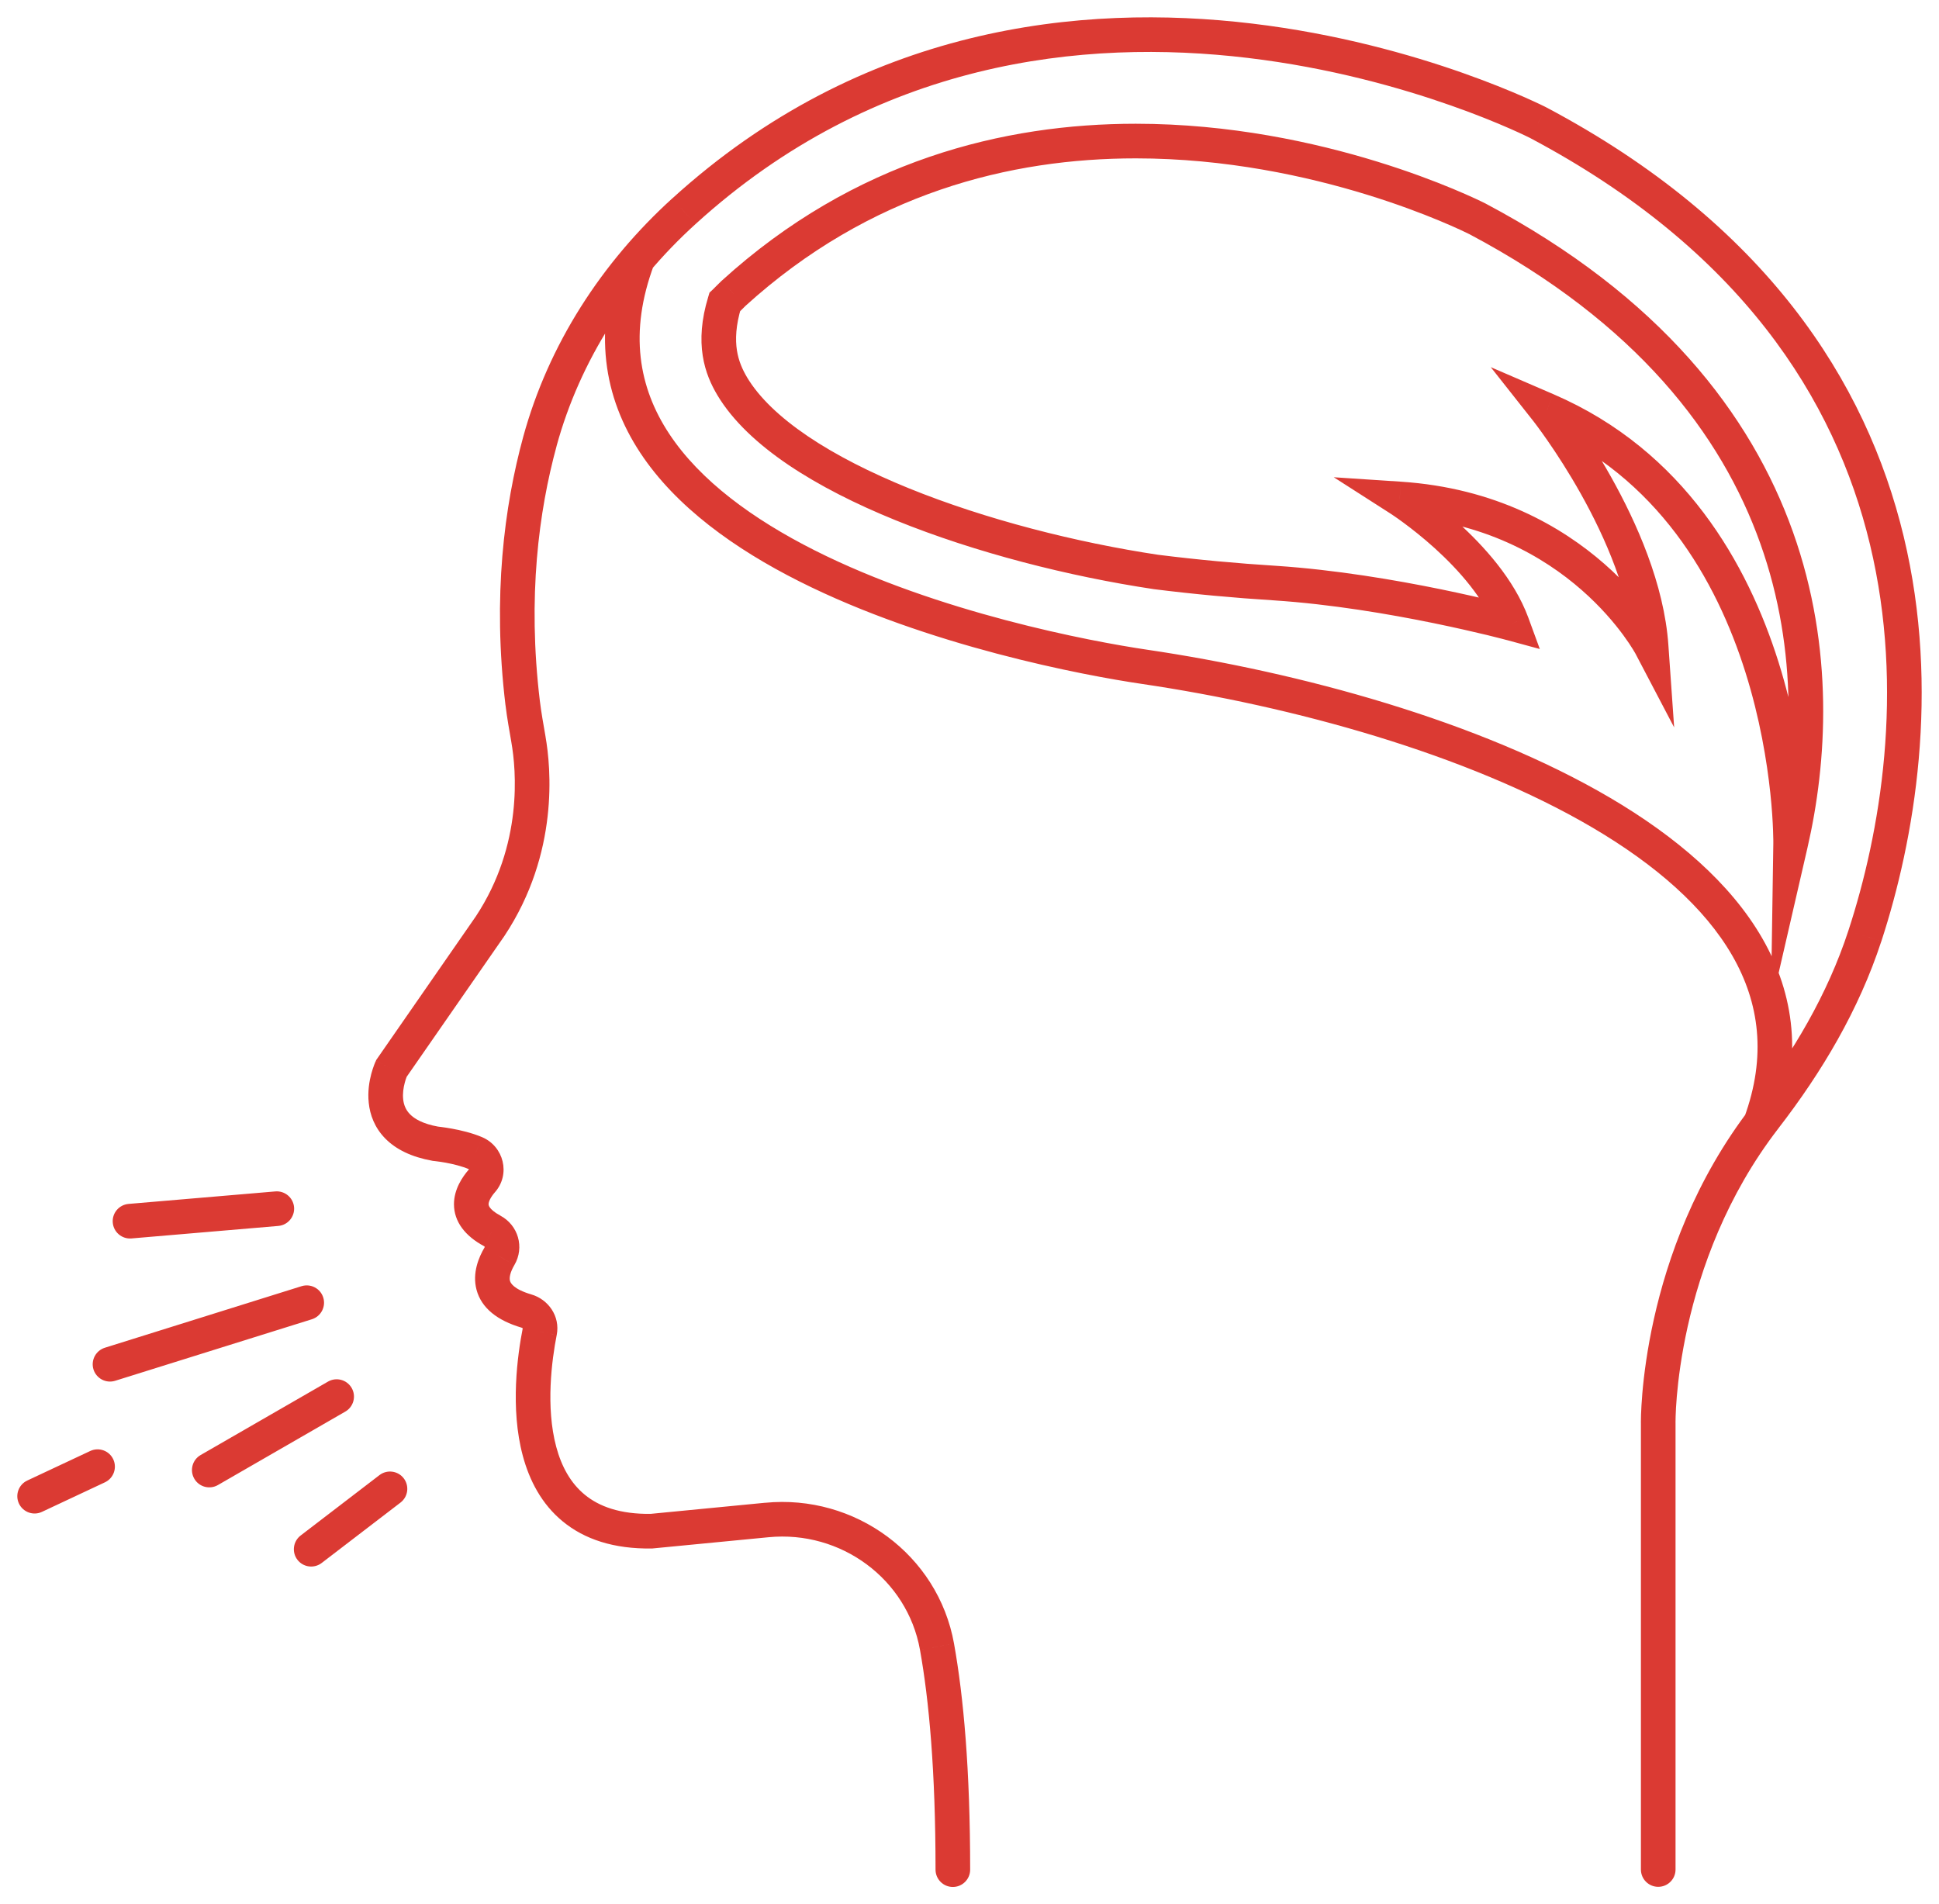 <?xml version="1.0" encoding="UTF-8"?> <svg xmlns="http://www.w3.org/2000/svg" width="56" height="55" viewBox="0 0 56 55" fill="none"> <path d="M47.391 53.996C47.391 54.272 47.614 54.496 47.891 54.496C48.167 54.496 48.391 54.272 48.391 53.996H47.391ZM47.891 41.092L48.391 41.092L48.391 41.086L47.891 41.092ZM50.971 32.279L51.366 32.585L51.366 32.584L50.971 32.279ZM53.858 27.034L54.333 27.19L54.334 27.19L53.858 27.034ZM44.425 3.544L44.66 3.102L44.653 3.099L44.425 3.544ZM19.75 6.102L20.086 6.473L20.087 6.472L19.75 6.102ZM15.592 12.752L15.11 12.62L15.11 12.62L15.592 12.752ZM15.096 20.309L14.599 20.369L14.6 20.369L15.096 20.309ZM15.263 21.361L14.77 21.445L14.77 21.447L15.263 21.361ZM14.155 26.75L14.566 27.035L14.572 27.026L14.155 26.75ZM11.306 30.857L10.895 30.573L10.871 30.607L10.853 30.644L11.306 30.857ZM12.576 33.034L12.487 33.526L12.509 33.53L12.531 33.532L12.576 33.034ZM13.731 33.306L13.928 32.846L13.926 32.845L13.731 33.306ZM13.919 34.103L13.543 33.774L13.542 33.776L13.919 34.103ZM14.215 35.55L13.977 35.991L13.979 35.991L14.215 35.55ZM14.424 36.285L14.855 36.538L14.856 36.537L14.424 36.285ZM15.207 37.867L15.067 38.347L15.067 38.347L15.207 37.867ZM15.588 38.461L16.078 38.558L16.079 38.556L15.588 38.461ZM18.818 44.224L18.826 44.724L18.846 44.723L18.866 44.721L18.818 44.224ZM22.146 43.901L22.194 44.399L22.195 44.399L22.146 43.901ZM27.061 47.559L27.553 47.471L27.553 47.47L27.061 47.559ZM27.019 54C27.019 54.276 27.243 54.5 27.519 54.5C27.795 54.5 28.019 54.276 28.019 54H27.019ZM18.888 7.648C18.985 7.39 18.854 7.101 18.595 7.005C18.336 6.908 18.048 7.039 17.951 7.298L18.888 7.648ZM33.063 19.261L33.136 18.766L33.136 18.766L33.063 19.261ZM50.377 32.273C50.282 32.532 50.416 32.819 50.675 32.914C50.934 33.009 51.221 32.876 51.316 32.616L50.377 32.273ZM21.145 11.152L20.715 11.407L20.715 11.408L21.145 11.152ZM33.384 16.52L33.31 17.014L33.322 17.016L33.384 16.52ZM36.836 16.842L36.869 16.343L36.867 16.343L36.836 16.842ZM43.668 18.009L43.537 18.491L44.471 18.745L44.138 17.836L43.668 18.009ZM40.425 14.411L40.458 13.912L38.52 13.784L40.156 14.832L40.425 14.411ZM47.685 18.662L47.242 18.895L48.351 21.009L48.184 18.627L47.685 18.662ZM44.673 11.848L44.872 11.389L43.054 10.604L44.281 12.158L44.673 11.848ZM51.715 24.369L51.215 24.362L51.144 29.076L52.202 24.482L51.715 24.369ZM42.667 6.319L42.901 5.877L42.889 5.871L42.667 6.319ZM21.179 8.479L20.843 8.109L20.836 8.115L21.179 8.479ZM20.931 8.725L20.588 8.361L20.491 8.452L20.453 8.579L20.931 8.725ZM9.008 38.103C9.271 38.02 9.418 37.74 9.336 37.476C9.253 37.212 8.973 37.066 8.709 37.148L9.008 38.103ZM3.028 38.926C2.765 39.009 2.618 39.289 2.7 39.553C2.783 39.816 3.063 39.963 3.327 39.88L3.028 38.926ZM8.037 35.408C8.312 35.385 8.516 35.142 8.493 34.867C8.469 34.592 8.227 34.388 7.952 34.411L8.037 35.408ZM3.713 34.772C3.437 34.796 3.233 35.038 3.257 35.313C3.28 35.588 3.522 35.792 3.797 35.769L3.713 34.772ZM9.973 40.77C10.212 40.632 10.294 40.326 10.156 40.087C10.018 39.848 9.712 39.766 9.473 39.904L9.973 40.77ZM5.794 42.025C5.555 42.163 5.473 42.469 5.611 42.708C5.748 42.947 6.054 43.029 6.293 42.892L5.794 42.025ZM3.03 42.813C3.28 42.696 3.388 42.398 3.271 42.148C3.154 41.898 2.856 41.791 2.606 41.908L3.03 42.813ZM0.788 42.761C0.538 42.878 0.43 43.176 0.547 43.426C0.665 43.676 0.962 43.784 1.212 43.666L0.788 42.761ZM11.567 43.398C11.786 43.23 11.828 42.917 11.66 42.697C11.492 42.478 11.178 42.437 10.959 42.605L11.567 43.398ZM8.683 44.349C8.464 44.517 8.422 44.831 8.59 45.05C8.758 45.269 9.072 45.31 9.291 45.142L8.683 44.349ZM48.391 53.996V41.092H47.391V53.996H48.391ZM47.891 41.092C48.391 41.086 48.391 41.086 48.391 41.086C48.391 41.086 48.391 41.086 48.391 41.086C48.391 41.086 48.391 41.086 48.391 41.086C48.391 41.086 48.391 41.086 48.391 41.085C48.39 41.084 48.39 41.081 48.39 41.077C48.39 41.07 48.39 41.058 48.391 41.042C48.391 41.01 48.392 40.961 48.394 40.896C48.398 40.766 48.407 40.574 48.428 40.329C48.47 39.838 48.558 39.14 48.741 38.317C49.108 36.669 49.854 34.54 51.366 32.585L50.575 31.973C48.947 34.078 48.153 36.356 47.765 38.1C47.571 38.973 47.477 39.716 47.432 40.244C47.41 40.507 47.399 40.718 47.394 40.864C47.392 40.937 47.391 40.994 47.391 41.033C47.39 41.053 47.39 41.068 47.39 41.079C47.39 41.085 47.391 41.089 47.391 41.092C47.391 41.094 47.391 41.095 47.391 41.096C47.391 41.097 47.391 41.097 47.391 41.097C47.391 41.098 47.391 41.098 47.391 41.098C47.391 41.098 47.391 41.098 47.891 41.092ZM51.366 32.584C52.622 30.958 53.686 29.168 54.333 27.19L53.383 26.879C52.781 28.72 51.783 30.409 50.575 31.973L51.366 32.584ZM54.334 27.19C55.286 24.278 56.05 19.95 54.98 15.494C53.904 11.015 50.985 6.454 44.66 3.102L44.191 3.986C50.268 7.206 53 11.533 54.007 15.727C55.02 19.945 54.3 24.075 53.383 26.879L54.334 27.19ZM44.425 3.544C44.653 3.099 44.653 3.099 44.653 3.099C44.653 3.098 44.652 3.098 44.652 3.098C44.651 3.098 44.65 3.097 44.649 3.097C44.647 3.096 44.644 3.094 44.64 3.092C44.632 3.088 44.621 3.083 44.607 3.075C44.578 3.061 44.536 3.041 44.481 3.014C44.371 2.962 44.211 2.888 44.005 2.797C43.591 2.616 42.991 2.369 42.239 2.104C40.736 1.575 38.617 0.973 36.156 0.68C31.232 0.093 24.9 0.741 19.414 5.733L20.087 6.472C25.291 1.738 31.297 1.107 36.038 1.673C38.409 1.955 40.455 2.537 41.907 3.048C42.633 3.303 43.209 3.54 43.603 3.713C43.799 3.799 43.95 3.869 44.05 3.917C44.101 3.941 44.138 3.959 44.163 3.972C44.175 3.978 44.184 3.982 44.19 3.985C44.193 3.987 44.195 3.988 44.196 3.988C44.197 3.989 44.197 3.989 44.197 3.989C44.197 3.989 44.197 3.989 44.197 3.989C44.197 3.989 44.197 3.989 44.425 3.544ZM19.414 5.732C17.374 7.585 15.839 9.953 15.11 12.62L16.074 12.883C16.749 10.416 18.174 8.21 20.086 6.473L19.414 5.732ZM15.11 12.62C14.568 14.607 14.219 17.218 14.599 20.369L15.592 20.249C15.229 17.239 15.563 14.758 16.075 12.883L15.11 12.62ZM14.6 20.369C14.644 20.737 14.711 21.102 14.77 21.445L15.756 21.277C15.694 20.916 15.633 20.585 15.592 20.248L14.6 20.369ZM14.77 21.447C14.906 22.225 15.115 24.393 13.738 26.474L14.572 27.026C16.154 24.635 15.91 22.16 15.755 21.275L14.77 21.447ZM13.744 26.465L10.895 30.573L11.716 31.142L14.566 27.035L13.744 26.465ZM11.306 30.857C10.853 30.644 10.853 30.644 10.853 30.645C10.853 30.645 10.853 30.645 10.853 30.645C10.853 30.645 10.852 30.646 10.852 30.646C10.852 30.647 10.851 30.648 10.851 30.649C10.85 30.651 10.849 30.654 10.848 30.657C10.845 30.663 10.841 30.671 10.837 30.68C10.829 30.699 10.818 30.725 10.806 30.757C10.782 30.82 10.752 30.909 10.723 31.015C10.667 31.225 10.614 31.526 10.65 31.856C10.685 32.193 10.815 32.566 11.128 32.884C11.437 33.198 11.886 33.418 12.487 33.526L12.665 32.542C12.207 32.46 11.968 32.312 11.841 32.182C11.717 32.056 11.661 31.909 11.644 31.75C11.626 31.583 11.652 31.412 11.69 31.272C11.707 31.205 11.726 31.15 11.74 31.114C11.747 31.096 11.753 31.082 11.756 31.075C11.758 31.071 11.759 31.069 11.759 31.068C11.759 31.068 11.759 31.068 11.759 31.068C11.759 31.069 11.759 31.069 11.758 31.069C11.758 31.07 11.758 31.07 11.758 31.07C11.758 31.07 11.758 31.07 11.758 31.07C11.758 31.071 11.758 31.071 11.306 30.857ZM12.576 33.034C12.531 33.532 12.531 33.532 12.531 33.532C12.531 33.532 12.531 33.532 12.531 33.532C12.531 33.532 12.531 33.532 12.53 33.532C12.53 33.532 12.53 33.532 12.53 33.532C12.53 33.532 12.53 33.532 12.531 33.532C12.531 33.532 12.533 33.532 12.534 33.532C12.538 33.533 12.544 33.533 12.552 33.534C12.567 33.536 12.591 33.539 12.623 33.543C12.685 33.551 12.773 33.563 12.876 33.582C13.087 33.621 13.335 33.681 13.536 33.766L13.926 32.845C13.627 32.718 13.297 32.643 13.056 32.599C12.932 32.576 12.826 32.561 12.75 32.551C12.712 32.546 12.681 32.542 12.659 32.54C12.648 32.539 12.639 32.538 12.633 32.537C12.63 32.537 12.627 32.537 12.625 32.537C12.624 32.536 12.623 32.536 12.623 32.536C12.622 32.536 12.622 32.536 12.622 32.536C12.622 32.536 12.622 32.536 12.622 32.536C12.621 32.536 12.621 32.536 12.621 32.536C12.621 32.536 12.621 32.536 12.576 33.034ZM13.534 33.765C13.537 33.766 13.538 33.767 13.539 33.768C13.539 33.768 13.54 33.769 13.54 33.769C13.541 33.77 13.542 33.772 13.543 33.775C13.543 33.777 13.543 33.777 13.543 33.776C13.543 33.775 13.544 33.774 13.544 33.773C13.544 33.773 13.544 33.773 13.543 33.774L14.296 34.433C14.754 33.909 14.545 33.111 13.928 32.846L13.534 33.765ZM13.542 33.776C13.361 33.984 13.11 34.342 13.111 34.785C13.114 35.287 13.432 35.697 13.977 35.991L14.452 35.11C14.272 35.014 14.187 34.93 14.149 34.877C14.116 34.831 14.111 34.801 14.111 34.78C14.111 34.711 14.161 34.588 14.297 34.431L13.542 33.776ZM13.979 35.991C13.987 35.996 13.991 36 13.993 36.003C13.996 36.005 13.997 36.008 13.998 36.011C13.998 36.013 13.998 36.015 13.998 36.018C13.998 36.02 13.997 36.025 13.993 36.032L14.856 36.537C15.155 36.026 14.967 35.386 14.45 35.11L13.979 35.991ZM13.993 36.031C13.829 36.31 13.633 36.766 13.763 37.253C13.905 37.782 14.367 38.142 15.067 38.347L15.348 37.387C14.815 37.231 14.743 37.045 14.729 36.994C14.704 36.903 14.733 36.747 14.855 36.538L13.993 36.031ZM15.067 38.347C15.084 38.352 15.093 38.361 15.096 38.366C15.097 38.368 15.097 38.369 15.097 38.368C15.097 38.366 15.097 38.366 15.097 38.367L16.079 38.556C16.184 38.008 15.829 37.528 15.348 37.387L15.067 38.347ZM15.097 38.365C14.949 39.119 14.728 40.67 15.1 42.05C15.288 42.75 15.637 43.438 16.255 43.944C16.878 44.456 17.724 44.741 18.826 44.724L18.81 43.724C17.896 43.738 17.294 43.504 16.889 43.171C16.478 42.834 16.217 42.355 16.065 41.79C15.756 40.642 15.936 39.28 16.078 38.558L15.097 38.365ZM18.866 44.721L22.194 44.399L22.098 43.403L18.769 43.726L18.866 44.721ZM22.195 44.399C24.288 44.194 26.202 45.608 26.569 47.647L27.553 47.47C27.091 44.901 24.692 43.15 22.097 43.404L22.195 44.399ZM26.569 47.647C26.832 49.112 27.019 51.156 27.019 54H28.019C28.019 51.116 27.829 49.01 27.553 47.471L26.569 47.647ZM17.951 7.298C17.107 9.554 17.438 11.481 18.49 13.076C19.523 14.643 21.227 15.856 23.08 16.789C26.789 18.657 31.301 19.507 32.99 19.755L33.136 18.766C31.48 18.522 27.094 17.691 23.53 15.896C21.746 14.997 20.219 13.882 19.325 12.526C18.449 11.197 18.156 9.605 18.888 7.648L17.951 7.298ZM32.99 19.755C37.298 20.391 42.369 21.77 46.001 23.908C47.816 24.977 49.231 26.212 50.03 27.601C50.816 28.967 51.022 30.509 50.377 32.273L51.316 32.616C52.064 30.571 51.828 28.721 50.897 27.102C49.978 25.505 48.401 24.161 46.508 23.046C42.721 20.817 37.508 19.412 33.136 18.766L32.99 19.755ZM20.715 11.408C21.165 12.162 21.894 12.835 22.774 13.43C23.658 14.026 24.721 14.562 25.873 15.029C28.177 15.965 30.878 16.648 33.31 17.014L33.458 16.025C31.09 15.669 28.468 15.004 26.249 14.103C25.14 13.652 24.143 13.148 23.333 12.601C22.519 12.051 21.92 11.476 21.574 10.896L20.715 11.408ZM33.322 17.016C34.479 17.161 35.64 17.268 36.805 17.341L36.867 16.343C35.722 16.271 34.582 16.166 33.446 16.023L33.322 17.016ZM36.803 17.341C38.442 17.449 40.126 17.736 41.405 17.998C42.043 18.129 42.578 18.253 42.953 18.343C43.14 18.389 43.287 18.426 43.387 18.452C43.437 18.465 43.475 18.475 43.5 18.482C43.513 18.485 43.522 18.488 43.529 18.489C43.532 18.49 43.534 18.491 43.535 18.491C43.536 18.491 43.537 18.491 43.537 18.491C43.537 18.491 43.537 18.491 43.537 18.491C43.537 18.491 43.537 18.491 43.537 18.491C43.537 18.491 43.537 18.491 43.668 18.009C43.799 17.526 43.799 17.526 43.799 17.526C43.799 17.526 43.799 17.526 43.799 17.526C43.798 17.526 43.798 17.526 43.798 17.526C43.797 17.526 43.797 17.526 43.796 17.526C43.794 17.525 43.791 17.524 43.788 17.523C43.78 17.521 43.77 17.518 43.756 17.515C43.729 17.508 43.689 17.497 43.636 17.484C43.532 17.457 43.381 17.418 43.188 17.372C42.804 17.278 42.258 17.152 41.605 17.018C40.304 16.752 38.571 16.456 36.869 16.343L36.803 17.341ZM44.138 17.836C43.729 16.726 42.845 15.76 42.108 15.093C41.733 14.754 41.383 14.48 41.126 14.29C40.997 14.196 40.891 14.122 40.817 14.071C40.779 14.045 40.75 14.026 40.729 14.012C40.719 14.005 40.711 14 40.705 13.996C40.702 13.994 40.7 13.993 40.698 13.992C40.698 13.991 40.697 13.991 40.696 13.99C40.696 13.99 40.696 13.99 40.696 13.99C40.696 13.99 40.695 13.99 40.695 13.99C40.695 13.99 40.695 13.99 40.425 14.411C40.156 14.832 40.156 14.832 40.156 14.832C40.156 14.832 40.156 14.832 40.156 14.832C40.156 14.832 40.156 14.832 40.156 14.832C40.156 14.832 40.156 14.832 40.156 14.832C40.157 14.832 40.158 14.833 40.16 14.835C40.164 14.837 40.17 14.841 40.178 14.847C40.195 14.857 40.22 14.874 40.253 14.897C40.319 14.941 40.415 15.009 40.533 15.096C40.769 15.27 41.093 15.523 41.437 15.834C42.138 16.469 42.876 17.302 43.199 18.181L44.138 17.836ZM40.393 14.91C42.869 15.073 44.583 16.08 45.68 17.041C46.23 17.523 46.625 17.995 46.881 18.343C47.009 18.517 47.102 18.659 47.161 18.756C47.191 18.804 47.212 18.841 47.226 18.865C47.233 18.877 47.237 18.886 47.24 18.89C47.242 18.893 47.242 18.895 47.243 18.895C47.243 18.896 47.243 18.896 47.243 18.896C47.243 18.896 47.243 18.895 47.243 18.895C47.243 18.895 47.243 18.895 47.242 18.895C47.242 18.895 47.242 18.895 47.685 18.662C48.128 18.43 48.128 18.43 48.128 18.43C48.128 18.43 48.127 18.429 48.127 18.429C48.127 18.429 48.127 18.428 48.127 18.428C48.126 18.427 48.125 18.425 48.125 18.424C48.123 18.421 48.121 18.417 48.118 18.412C48.113 18.402 48.105 18.389 48.096 18.372C48.077 18.338 48.049 18.291 48.013 18.232C47.94 18.113 47.832 17.948 47.686 17.75C47.395 17.355 46.953 16.827 46.339 16.289C45.108 15.211 43.193 14.092 40.458 13.912L40.393 14.91ZM48.184 18.627C48.061 16.87 47.265 15.089 46.529 13.776C46.157 13.113 45.794 12.556 45.523 12.165C45.387 11.969 45.274 11.814 45.194 11.707C45.155 11.653 45.123 11.612 45.101 11.584C45.09 11.569 45.082 11.558 45.076 11.551C45.073 11.547 45.071 11.544 45.069 11.542C45.068 11.541 45.067 11.54 45.067 11.539C45.067 11.539 45.066 11.539 45.066 11.538C45.066 11.538 45.066 11.538 45.066 11.538C45.066 11.538 45.066 11.538 44.673 11.848C44.281 12.158 44.281 12.158 44.281 12.158C44.281 12.158 44.281 12.158 44.281 12.158C44.281 12.158 44.281 12.158 44.281 12.158C44.281 12.158 44.282 12.158 44.282 12.159C44.283 12.16 44.285 12.162 44.287 12.165C44.292 12.171 44.299 12.18 44.308 12.193C44.327 12.217 44.356 12.255 44.392 12.304C44.466 12.403 44.572 12.549 44.7 12.734C44.958 13.106 45.304 13.635 45.657 14.265C46.369 15.536 47.079 17.162 47.186 18.697L48.184 18.627ZM44.475 12.307C47.88 13.777 49.571 16.751 50.411 19.422C50.83 20.754 51.031 21.994 51.128 22.902C51.176 23.355 51.198 23.724 51.207 23.978C51.212 24.105 51.214 24.203 51.215 24.268C51.215 24.301 51.215 24.325 51.215 24.341C51.215 24.349 51.215 24.355 51.215 24.358C51.215 24.36 51.215 24.361 51.215 24.362C51.215 24.362 51.215 24.362 51.215 24.362C51.215 24.362 51.215 24.362 51.215 24.362C51.215 24.362 51.215 24.362 51.715 24.369C52.215 24.377 52.215 24.377 52.215 24.377C52.215 24.376 52.215 24.376 52.215 24.376C52.215 24.375 52.215 24.375 52.215 24.374C52.215 24.372 52.215 24.37 52.215 24.367C52.215 24.362 52.215 24.354 52.215 24.344C52.215 24.324 52.215 24.295 52.215 24.258C52.214 24.184 52.212 24.076 52.207 23.939C52.196 23.666 52.173 23.275 52.122 22.796C52.02 21.841 51.808 20.533 51.365 19.122C50.48 16.307 48.649 13.02 44.872 11.389L44.475 12.307ZM52.202 24.482C52.764 22.041 52.984 18.736 51.78 15.358C50.571 11.967 47.945 8.55 42.901 5.877L42.433 6.761C47.276 9.328 49.721 12.558 50.838 15.694C51.96 18.841 51.761 21.942 51.228 24.257L52.202 24.482ZM42.889 5.871C42.595 5.725 38.241 3.574 32.802 3.574V4.574C38.007 4.574 42.192 6.641 42.445 6.767L42.889 5.871ZM32.802 3.574C29.011 3.574 24.68 4.617 20.843 8.109L21.515 8.848C25.13 5.56 29.201 4.574 32.802 4.574V3.574ZM20.836 8.115C20.785 8.163 20.738 8.211 20.698 8.251C20.657 8.294 20.623 8.328 20.588 8.361L21.274 9.089C21.325 9.041 21.372 8.992 21.412 8.952C21.453 8.91 21.487 8.875 21.522 8.843L20.836 8.115ZM20.453 8.579C20.252 9.239 20.221 9.796 20.295 10.273C20.369 10.75 20.544 11.12 20.715 11.407L21.575 10.897C21.446 10.679 21.332 10.431 21.283 10.119C21.235 9.807 21.247 9.403 21.409 8.871L20.453 8.579ZM8.709 37.148L3.028 38.926L3.327 39.88L9.008 38.103L8.709 37.148ZM7.952 34.411L3.713 34.772L3.797 35.769L8.037 35.408L7.952 34.411ZM9.473 39.904L5.794 42.025L6.293 42.892L9.973 40.77L9.473 39.904ZM2.606 41.908L0.788 42.761L1.212 43.666L3.03 42.813L2.606 41.908ZM10.959 42.605L8.683 44.349L9.291 45.142L11.567 43.398L10.959 42.605Z" fill="#DB3A33"></path> </svg> 